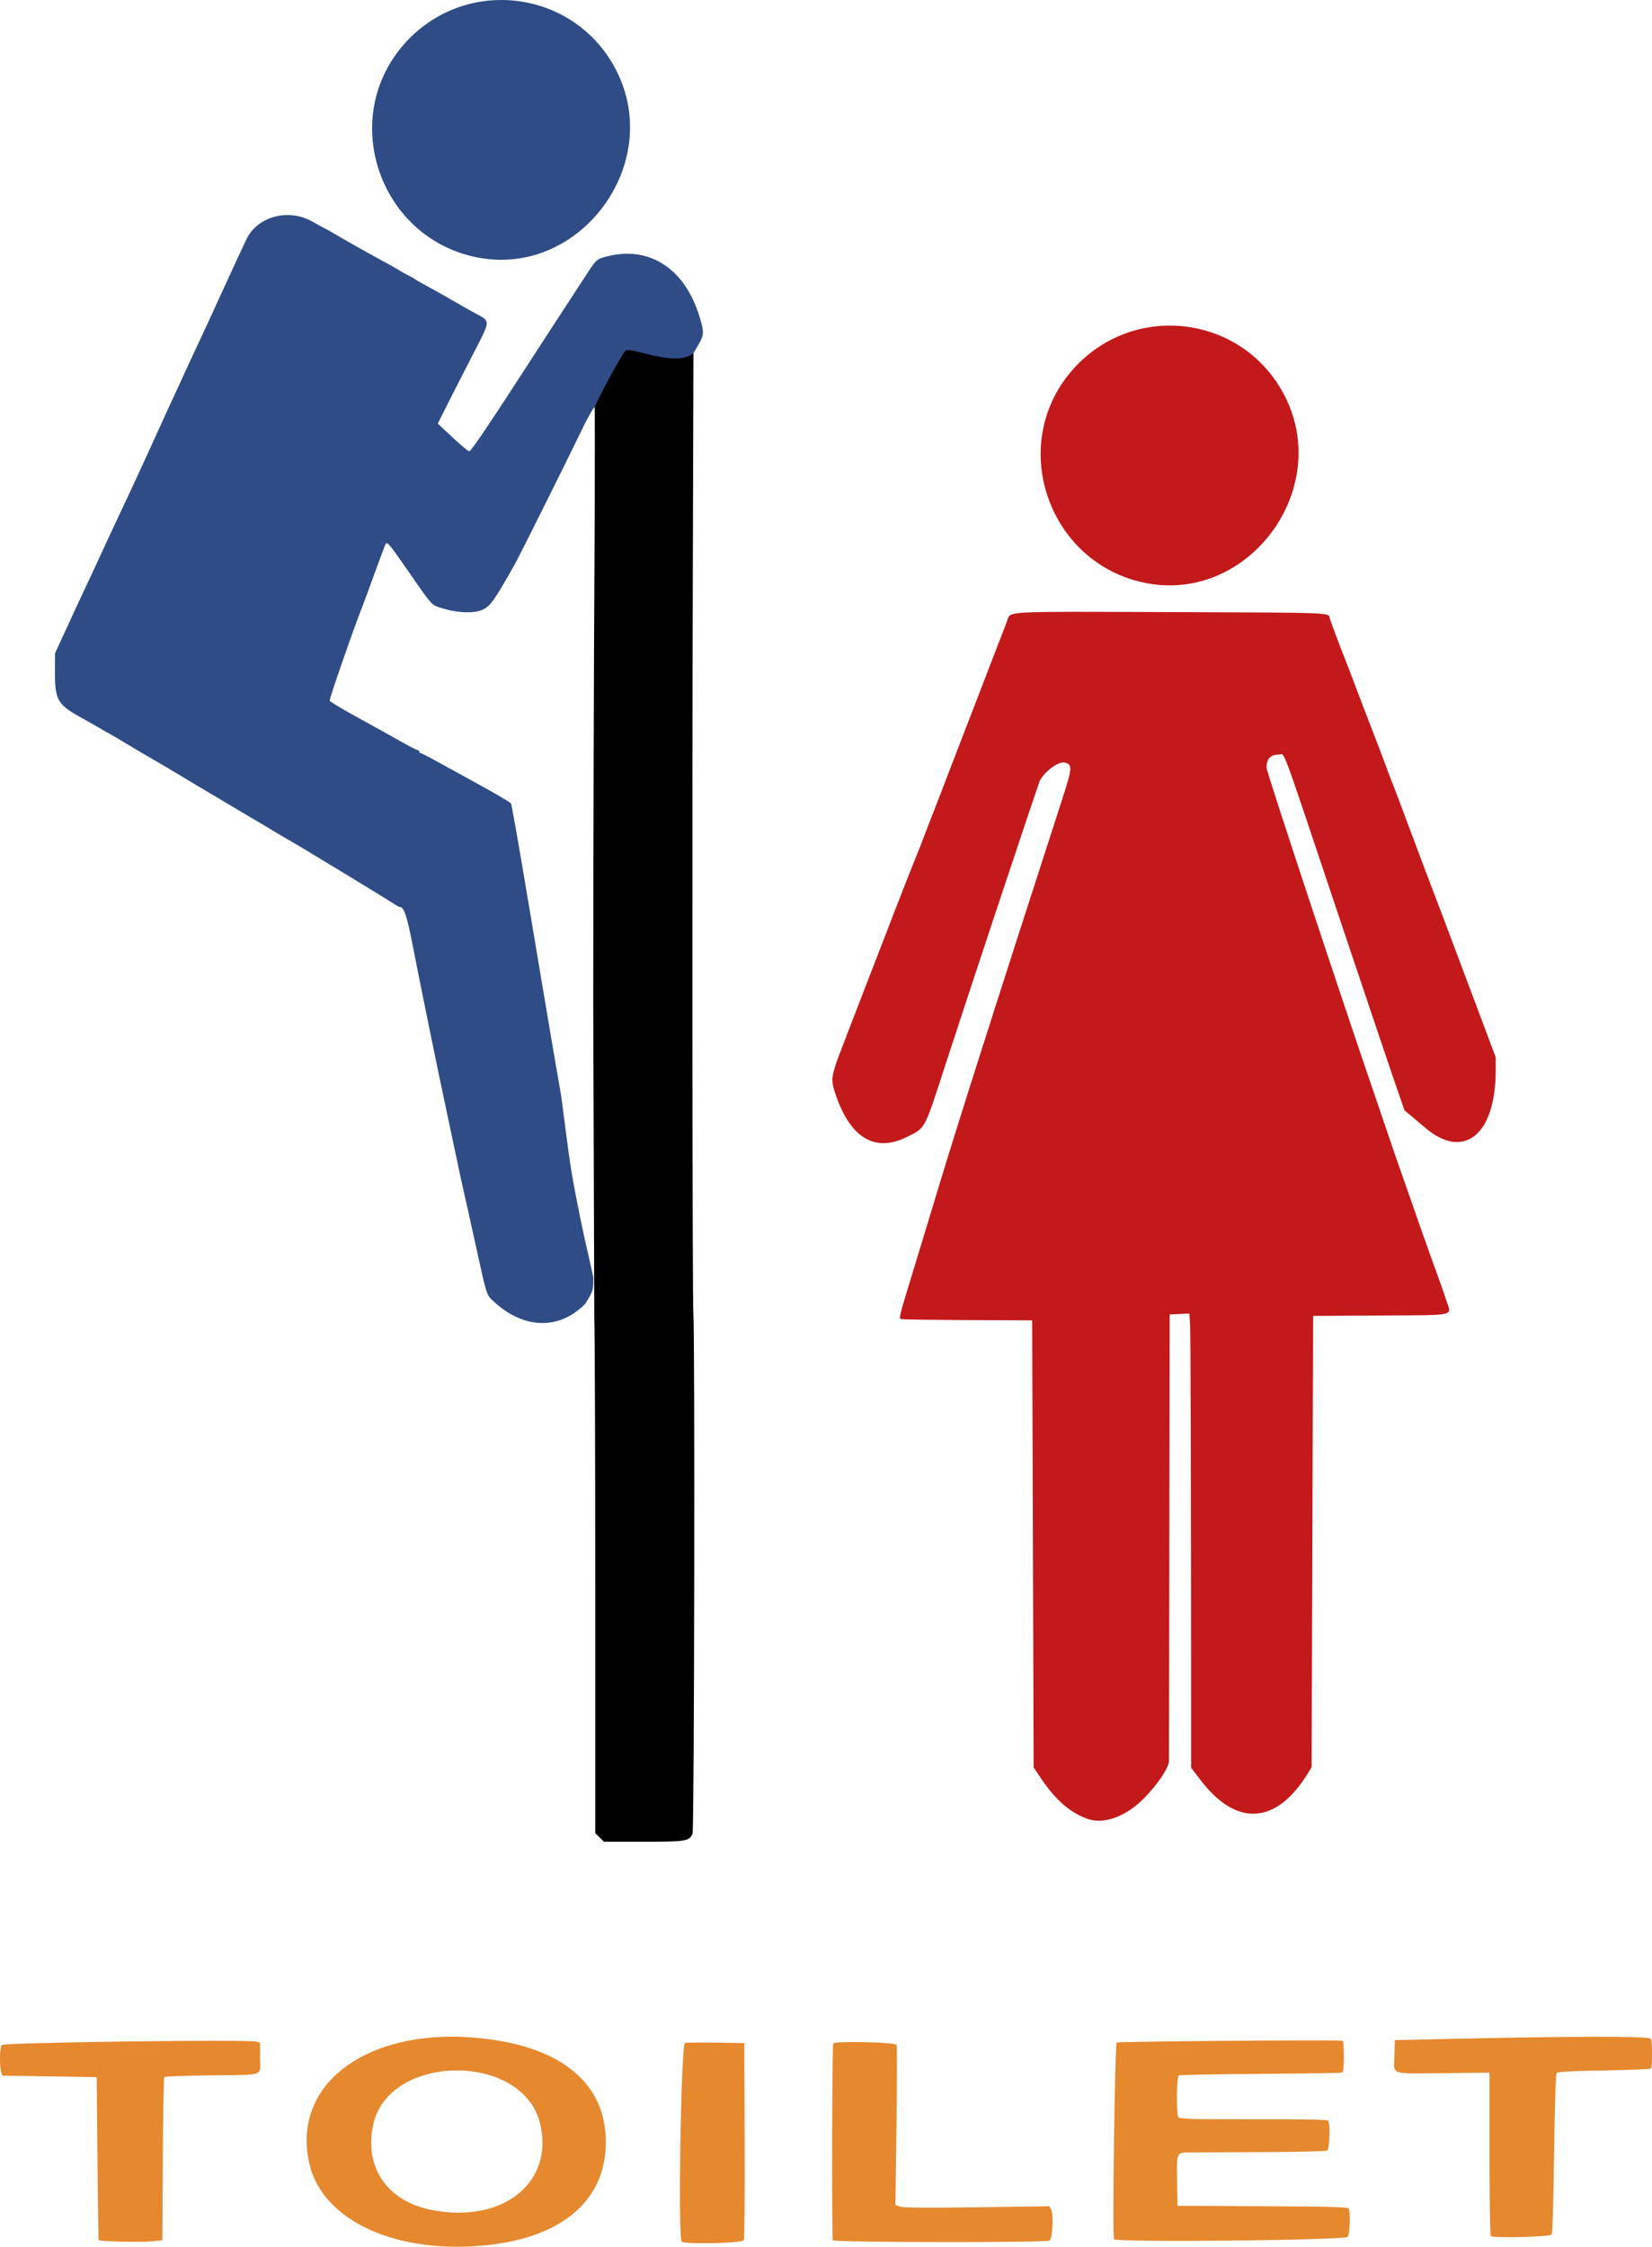 <?xml version="1.0" encoding="UTF-8"?>
<svg version="1.0" viewBox="0 0 1117.3 1518.9" xmlns="http://www.w3.org/2000/svg">
<g transform="translate(-200.41 -147.87)" fill="#e5882e">
<path d="m504.94 1524.8c-64.86 0.4-106.82 36.9-95.22 86.2 9.09 38.6 59.63 61.4 121.09 54.6 52.42-5.8 81.34-32.7 79.25-73.5-1.95-38.3-33.17-61.9-88.15-66.6-5.81-0.5-11.48-0.8-16.97-0.7zm3.9 22.8c25.54-0.2 51.19 11.8 56.91 36.1 9.38 39.8-25.13 67.4-72.94 58.3-30.25-5.7-46.2-28.6-40.06-57.5 5.16-24.4 30.56-36.7 56.09-36.9z"/>
<path d="m703.49 1662.3c0.44-0.6 0.68-30.9 0.55-67.2l-0.24-66-19-0.3c-10.45-0.1-19.94 0-21.1 0.2-2.69 0.7-4.86 131.1-2.24 134.3 1.71 2 40.67 1.2 42.03-1z"/>
<path d="m304.51 1663 5.71-0.6 0.29-54.8c0.16-30.2 0.62-55.2 1.03-55.6 0.4-0.4 14.57-0.9 31.5-1.1 37.36-0.5 33.26 1 33.26-11.7v-10.4l-2.66-0.7c-6.4-1.6-170.77 0.6-172.09 2.3-1.33 1.7-1.57 13.8-0.35 18.2l0.69 2.5 63.91 1 0.53 55c0.3 30.2 0.63 55.1 0.75 55.2 1.32 1 29.18 1.6 37.43 0.7z"/>
<path d="m910.3 1662.6c1.96-1.2 2.76-17.7 1.02-21l-1.18-2.2-49.17 0.7c-34.91 0.5-50.01 0.3-52.06-0.5l-2.9-1.1 0.72-53.2c0.39-29.3 0.41-54 0.04-55-0.72-1.8-41.7-2.8-42.82-0.9-0.8 1.3-1.07 131.7-0.27 133 0.93 1.5 144.23 1.7 146.62 0.2z"/>
<path d="m1111.9 1660.1c1.5-2.1 2-17.1 0.6-19.2-0.6-1-13.8-1.3-58.2-1.5l-57.5-0.3-0.27-16.9c-0.32-19.8-0.7-19.1 9.57-19.2 4.2 0 26.4-0.1 49.2-0.2s42.1-0.6 42.7-1c1.7-1.1 2.2-18.7 0.7-20.2-0.8-0.8-15.3-1.1-50.6-1-43.2 0-49.66-0.1-50.77-1.5-1.34-1.6-1.14-26.7 0.22-28.1 0.38-0.4 25.15-0.9 54.95-1.1 29.9-0.2 54.9-0.6 55.6-0.8 0.8-0.3 1.2-3.4 1.2-11 0-7.7-0.3-10.5-1.2-10.6-5.6-0.7-151.54 0.5-152.4 1.2-1.27 1-3.07 131-1.85 133 1.43 2.3 156.35 0.7 158.05-1.6z"/>
<path d="m1249.8 1658.5c0.6-0.6 1.3-22 1.7-54.6 0.5-35.9 1.1-54 1.8-54.7s12-1.3 32-1.6c17-0.3 31.2-0.9 31.7-1.3 1-1.1 1-17.5 0-20.1-0.7-1.9-56.6-1.8-146.2 0.3l-27 0.6-0.3 10.7c-0.3 13.2-4 12 34.3 11.6l30-0.3v54.5c0 30.5 0.4 55.1 0.9 55.9 1.1 1.6 39.4 0.7 41.1-1z"/>
</g>
<path d="m401.94 890.88c0.36 9.11 0.65 91.24 0.65 182.52v165.9l2.94 2.9 2.91 2.9h26.62c28.92 0 31.01-0.3 33.34-5.4 1.17-2.6 1.67-336.39 0.54-352.07-0.68-9.41-0.91-341.43-0.35-503l0.5-174.22-67.03 34.69c0.34 11.49 0.34 85.32-0.03 141.9-0.4 60.85-0.75 191.29-0.81 289.88l0.72 214z"/>
<g transform="translate(-200.41 -147.87)" fill="#2f4c87">
<path d="m394.09 293.25c-11.25 0.26-21.93 6.07-26.84 16.03-1.94 3.93-12.05 25.75-17.25 37.22-5.41 11.95-12.56 27.43-18 39-2.33 4.95-5.26 11.25-6.5 14-2.83 6.27-7.79 17.03-11.75 25.5-1.67 3.58-6.27 13.7-10.25 22.5-7.66 16.95-16.91 36.86-25.5 55-2.86 6.05-7.46 15.95-10.22 22s-7.17 15.5-9.78 21-8.23 17.65-12.53 27l-7.85 17-0.06 12c-0.11 19.26 1.72 22.61 16.97 31.09 5.84 3.26 12.26 6.89 14.28 8.1s4.37 2.56 5.19 2.97c0.82 0.4 6.45 3.71 12.5 7.34s14.09 8.39 17.88 10.56c3.78 2.18 8.17 4.71 9.74 5.66 12.65 7.63 23.54 14.13 29.88 17.84 4.12 2.42 8.24 4.88 9.12 5.44 0.89 0.56 3.53 2.12 5.88 3.5s4.99 2.94 5.88 3.5c0.88 0.56 5 2.98 9.12 5.38 4.12 2.39 9.52 5.62 12 7.15s6.3 3.78 8.5 5c6.76 3.74 67.98 40.89 72.72 44.13 1.49 1.01 3.11 1.84 3.59 1.84 2.85 0 4.96 6.46 8.91 27 3.97 20.67 17.25 85.63 22.28 109 1.71 7.98 4.88 22.91 7.03 33.19 2.16 10.28 4.61 21.53 5.44 25s4.44 19.75 8.03 36.15c7.12 32.56 6.85 31.76 11.66 36.26 20.41 19 44.49 19.6 62.06 1.7 5.46-8.7 5.42-8.8 5.5-17.9-2.03-9.8-8.1-33.56-14.22-68.02-3.08-17.33-6.66-49.96-8-57.38-2.74-15.2-8.98-51.93-23.06-136-5.3-31.62-9.97-58.13-10.41-58.91-0.43-0.77-10.4-6.67-22.15-13.09-11.76-6.42-25.15-13.78-29.76-16.34-4.6-2.57-8.76-4.66-9.24-4.66-0.49 0-0.88-0.45-0.88-1s-0.47-1-1.03-1-4.95-2.2-9.75-4.91c-10.13-5.7-15.47-8.67-35.06-19.47-7.88-4.33-14.53-8.45-14.78-9.12-0.39-1.01 17.08-51.21 22.09-63.5 0.78-1.92 4.56-12.2 8.41-22.84 3.84-10.65 7.26-19.62 7.59-19.94 0.93-0.94 3.29 1.87 11.44 13.62 20.87 30.11 18.77 27.72 26.59 30.22 8.65 2.77 18.55 3.55 24.5 1.94 7.31-1.98 9.55-4.87 25.03-32.5 3.01-5.38 35.81-71.17 44.97-90.22 3.77-7.84 7.28-14.13 8.12-14.62 0.06-0.04 0.11 0.03 0.13 0 3.08-6.8 17.35-34.6 21.68-39.13 8.83-0.28 34.48 11.45 45.57 1.97l3.22-5.5c3.78-6.44 3.93-8.24 1.34-17.28-9.57-33.49-33.46-49.77-62.56-42.66-7.41 1.81-7.76 2.12-14.12 11.91-3.23 4.96-10.38 15.89-15.88 24.31s-12.47 19.13-15.47 23.78c-33.75 52.23-46.97 71.93-48.25 71.91-0.7-0.01-5.78-4.22-11.28-9.38l-10-9.37 6.72-13.38c3.69-7.34 11.44-22.5 17.22-33.72 12.02-23.31 11.94-21.77 1.25-27.56-4.14-2.24-11.03-6.15-15.35-8.68-4.31-2.54-11.44-6.52-15.84-8.88s-8.68-4.81-9.5-5.44-2.85-1.78-4.5-2.56-4.12-2.16-5.5-3.06c-1.38-0.91-5.42-3.22-9-5.13-7.95-4.23-31.12-17.25-35.97-20.22-1.94-1.19-4.65-2.7-6.03-3.37s-5.2-2.75-8.5-4.63c-5.46-3.09-11.51-4.48-17.41-4.34z"/>
<path d="m524 322.06c-65.99-12.35-94.62-92.32-51.27-143.2 40.7-47.76 116.36-38.92 144.65 16.91 31.9 62.95-24.47 139.18-93.38 126.29z"/>
</g>
<g transform="translate(-200.41 -147.87)" fill="#c3191a">
<path d="m936.5 1377.7c-11.59-3.9-21.79-12.5-31.29-26.5l-5.71-8.4-0.5-151.2-0.5-151.1-43.91-0.2c-24.15-0.1-44.45-0.4-45.12-0.7-0.87-0.3-0.12-4 2.69-13.3 13.24-43.43 19.52-64.14 22.11-72.8 4.65-15.6 20.05-64.83 29.72-95 2.12-6.6 7.51-23.48 11.99-37.5 9.03-28.24 11.91-37.2 21.42-66.5 3.57-11 8.58-26.52 11.13-34.5s7.34-22.79 10.64-32.93c6.5-19.99 6.63-22.33 1.29-23.67-3.92-0.98-13.08 5.6-16.64 11.96-1.01 1.8-48.07 143.26-63.93 192.14-14.68 45.26-13.32 42.78-26.89 49.36-21.04 10.21-37.67 0.03-47.42-29.04-3.66-10.9-3.56-11.47 6.56-37.67 5.02-13.01 11.3-29.27 13.94-36.15 2.65-6.88 6.66-17.22 8.92-23 2.27-5.78 5.4-13.88 6.96-18 3.82-10.09 17.83-45.75 19.45-49.5 0.71-1.65 1.85-4.58 2.54-6.5s1.64-4.4 2.1-5.5c0.7-1.62 11.73-30.22 27.41-71 1.27-3.3 3.45-8.92 4.85-12.5 1.39-3.58 5.03-13.02 8.07-21s7.38-19.22 9.65-25 4.81-12.44 5.66-14.82c2.22-6.21-3.39-5.93 109.31-5.5 115.2 0.44 107.5 0.12 108.9 4.58 0.5 1.78 3.7 10.44 7.1 19.24 3.5 8.8 7.3 18.7 8.5 22 3.3 8.83 7.7 20.17 14 36.5 3.1 7.98 7.2 18.78 9.1 24s3.9 10.4 4.4 11.5 5 13.02 10 26.5c8.5 22.63 12 32.08 20.2 53.5 1.7 4.4 4.1 10.7 5.3 14 1.3 3.3 9.3 24.7 17.9 47.56l15.6 41.56v8.94c0 43.68-21.7 61.1-48 38.46-1.9-1.66-5.8-4.93-8.6-7.27l-5.1-4.25-8.3-24c-4.5-13.2-21.9-64.94-38.7-114.97-37.9-113.08-33.6-101.53-38.1-101.51-5.6 0.02-8.2 2.85-8.2 8.88 0 2.69 51.1 157.2 73.6 222.6 4.7 13.75 9.4 27.48 10.4 30.5s4.8 14.05 8.5 24.5 8.6 24.62 11 31.5 6 17 8 22.5c6.5 17.8 7.6 20.9 10.1 28.5 3.6 10.9 7.8 9.9-44.3 10.2l-45.8 0.3-1 305-2.4 4c-21.4 35-48.4 36.7-72.8 4.7l-6.3-8.3v-55.2c-0.1-144.4-0.3-237.9-0.7-244.5l-0.5-7.3-6.63 0.3-6.67 0.3-0.24 149c-0.13 81.9-0.25 150.6-0.25 152.7-0.01 4.7-7.54 16-17.2 25.7-11.87 12-26.51 17.3-37.31 13.8z"/>
<path d="m976.15 542.18c-65.98-12.34-94.62-92.32-51.27-143.19 40.7-47.76 116.32-38.92 144.62 16.9 31.9 62.95-24.4 139.18-93.35 126.29z"/>
</g>
</svg>
